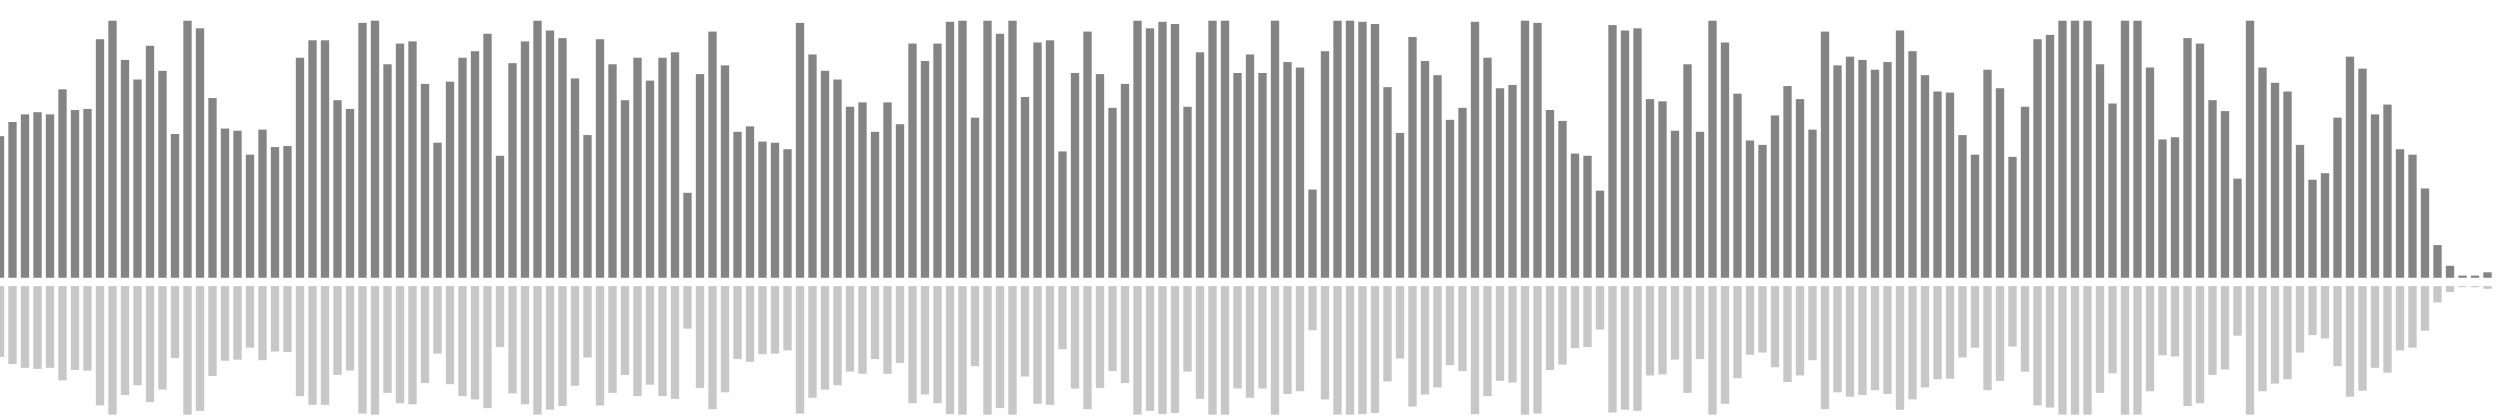 <?xml version="1.0" encoding="UTF-8"?>
<svg version="1.1" width="600" height="100" xmlns="http://www.w3.org/2000/svg">
  <line x1="0" y1="66.667" x2="0" y2="32.68" stroke="#848484" stroke-width="2"/>
  <line x1="0" y1="68.667" x2="0" y2="85.66" stroke="#c7c7c7" stroke-width="2"/>
  <line x1="3" y1="66.667" x2="3" y2="29.281" stroke="#848484" stroke-width="2"/>
  <line x1="3" y1="68.667" x2="3" y2="87.359" stroke="#c7c7c7" stroke-width="2"/>
  <line x1="6" y1="66.667" x2="6" y2="27.451" stroke="#848484" stroke-width="2"/>
  <line x1="6" y1="68.667" x2="6" y2="88.275" stroke="#c7c7c7" stroke-width="2"/>
  <line x1="9" y1="66.667" x2="9" y2="26.928" stroke="#848484" stroke-width="2"/>
  <line x1="9" y1="68.667" x2="9" y2="88.536" stroke="#c7c7c7" stroke-width="2"/>
  <line x1="12" y1="66.667" x2="12" y2="27.451" stroke="#848484" stroke-width="2"/>
  <line x1="12" y1="68.667" x2="12" y2="88.275" stroke="#c7c7c7" stroke-width="2"/>
  <line x1="15" y1="66.667" x2="15" y2="21.438" stroke="#848484" stroke-width="2"/>
  <line x1="15" y1="68.667" x2="15" y2="91.281" stroke="#c7c7c7" stroke-width="2"/>
  <line x1="18" y1="66.667" x2="18" y2="26.405" stroke="#848484" stroke-width="2"/>
  <line x1="18" y1="68.667" x2="18" y2="88.797" stroke="#c7c7c7" stroke-width="2"/>
  <line x1="21" y1="66.667" x2="21" y2="26.144" stroke="#848484" stroke-width="2"/>
  <line x1="21" y1="68.667" x2="21" y2="88.928" stroke="#c7c7c7" stroke-width="2"/>
  <line x1="24" y1="66.667" x2="24" y2="9.412" stroke="#848484" stroke-width="2"/>
  <line x1="24" y1="68.667" x2="24" y2="97.294" stroke="#c7c7c7" stroke-width="2"/>
  <line x1="27" y1="66.667" x2="27" y2="4.967" stroke="#848484" stroke-width="2"/>
  <line x1="27" y1="68.667" x2="27" y2="99.516" stroke="#c7c7c7" stroke-width="2"/>
  <line x1="30" y1="66.667" x2="30" y2="14.379" stroke="#848484" stroke-width="2"/>
  <line x1="30" y1="68.667" x2="30" y2="94.81" stroke="#c7c7c7" stroke-width="2"/>
  <line x1="33" y1="66.667" x2="33" y2="19.085" stroke="#848484" stroke-width="2"/>
  <line x1="33" y1="68.667" x2="33" y2="92.458" stroke="#c7c7c7" stroke-width="2"/>
  <line x1="36" y1="66.667" x2="36" y2="10.98" stroke="#848484" stroke-width="2"/>
  <line x1="36" y1="68.667" x2="36" y2="96.51" stroke="#c7c7c7" stroke-width="2"/>
  <line x1="39" y1="66.667" x2="39" y2="16.993" stroke="#848484" stroke-width="2"/>
  <line x1="39" y1="68.667" x2="39" y2="93.503" stroke="#c7c7c7" stroke-width="2"/>
  <line x1="42" y1="66.667" x2="42" y2="32.157" stroke="#848484" stroke-width="2"/>
  <line x1="42" y1="68.667" x2="42" y2="85.922" stroke="#c7c7c7" stroke-width="2"/>
  <line x1="45" y1="66.667" x2="45" y2="4.967" stroke="#848484" stroke-width="2"/>
  <line x1="45" y1="68.667" x2="45" y2="99.516" stroke="#c7c7c7" stroke-width="2"/>
  <line x1="48" y1="66.667" x2="48" y2="6.797" stroke="#848484" stroke-width="2"/>
  <line x1="48" y1="68.667" x2="48" y2="98.601" stroke="#c7c7c7" stroke-width="2"/>
  <line x1="51" y1="66.667" x2="51" y2="23.529" stroke="#848484" stroke-width="2"/>
  <line x1="51" y1="68.667" x2="51" y2="90.235" stroke="#c7c7c7" stroke-width="2"/>
  <line x1="54" y1="66.667" x2="54" y2="30.85" stroke="#848484" stroke-width="2"/>
  <line x1="54" y1="68.667" x2="54" y2="86.575" stroke="#c7c7c7" stroke-width="2"/>
  <line x1="57" y1="66.667" x2="57" y2="31.373" stroke="#848484" stroke-width="2"/>
  <line x1="57" y1="68.667" x2="57" y2="86.314" stroke="#c7c7c7" stroke-width="2"/>
  <line x1="60" y1="66.667" x2="60" y2="37.124" stroke="#848484" stroke-width="2"/>
  <line x1="60" y1="68.667" x2="60" y2="83.438" stroke="#c7c7c7" stroke-width="2"/>
  <line x1="63" y1="66.667" x2="63" y2="31.111" stroke="#848484" stroke-width="2"/>
  <line x1="63" y1="68.667" x2="63" y2="86.444" stroke="#c7c7c7" stroke-width="2"/>
  <line x1="66" y1="66.667" x2="66" y2="35.294" stroke="#848484" stroke-width="2"/>
  <line x1="66" y1="68.667" x2="66" y2="84.353" stroke="#c7c7c7" stroke-width="2"/>
  <line x1="69" y1="66.667" x2="69" y2="35.033" stroke="#848484" stroke-width="2"/>
  <line x1="69" y1="68.667" x2="69" y2="84.484" stroke="#c7c7c7" stroke-width="2"/>
  <line x1="72" y1="66.667" x2="72" y2="13.856" stroke="#848484" stroke-width="2"/>
  <line x1="72" y1="68.667" x2="72" y2="95.072" stroke="#c7c7c7" stroke-width="2"/>
  <line x1="75" y1="66.667" x2="75" y2="9.673" stroke="#848484" stroke-width="2"/>
  <line x1="75" y1="68.667" x2="75" y2="97.163" stroke="#c7c7c7" stroke-width="2"/>
  <line x1="78" y1="66.667" x2="78" y2="9.673" stroke="#848484" stroke-width="2"/>
  <line x1="78" y1="68.667" x2="78" y2="97.163" stroke="#c7c7c7" stroke-width="2"/>
  <line x1="81" y1="66.667" x2="81" y2="24.052" stroke="#848484" stroke-width="2"/>
  <line x1="81" y1="68.667" x2="81" y2="89.974" stroke="#c7c7c7" stroke-width="2"/>
  <line x1="84" y1="66.667" x2="84" y2="26.144" stroke="#848484" stroke-width="2"/>
  <line x1="84" y1="68.667" x2="84" y2="88.928" stroke="#c7c7c7" stroke-width="2"/>
  <line x1="87" y1="66.667" x2="87" y2="5.49" stroke="#848484" stroke-width="2"/>
  <line x1="87" y1="68.667" x2="87" y2="99.255" stroke="#c7c7c7" stroke-width="2"/>
  <line x1="90" y1="66.667" x2="90" y2="4.967" stroke="#848484" stroke-width="2"/>
  <line x1="90" y1="68.667" x2="90" y2="99.516" stroke="#c7c7c7" stroke-width="2"/>
  <line x1="93" y1="66.667" x2="93" y2="15.425" stroke="#848484" stroke-width="2"/>
  <line x1="93" y1="68.667" x2="93" y2="94.288" stroke="#c7c7c7" stroke-width="2"/>
  <line x1="96" y1="66.667" x2="96" y2="10.458" stroke="#848484" stroke-width="2"/>
  <line x1="96" y1="68.667" x2="96" y2="96.771" stroke="#c7c7c7" stroke-width="2"/>
  <line x1="99" y1="66.667" x2="99" y2="9.935" stroke="#848484" stroke-width="2"/>
  <line x1="99" y1="68.667" x2="99" y2="97.033" stroke="#c7c7c7" stroke-width="2"/>
  <line x1="102" y1="66.667" x2="102" y2="20.131" stroke="#848484" stroke-width="2"/>
  <line x1="102" y1="68.667" x2="102" y2="91.935" stroke="#c7c7c7" stroke-width="2"/>
  <line x1="105" y1="66.667" x2="105" y2="34.248" stroke="#848484" stroke-width="2"/>
  <line x1="105" y1="68.667" x2="105" y2="84.876" stroke="#c7c7c7" stroke-width="2"/>
  <line x1="108" y1="66.667" x2="108" y2="19.608" stroke="#848484" stroke-width="2"/>
  <line x1="108" y1="68.667" x2="108" y2="92.196" stroke="#c7c7c7" stroke-width="2"/>
  <line x1="111" y1="66.667" x2="111" y2="13.856" stroke="#848484" stroke-width="2"/>
  <line x1="111" y1="68.667" x2="111" y2="95.072" stroke="#c7c7c7" stroke-width="2"/>
  <line x1="114" y1="66.667" x2="114" y2="12.288" stroke="#848484" stroke-width="2"/>
  <line x1="114" y1="68.667" x2="114" y2="95.856" stroke="#c7c7c7" stroke-width="2"/>
  <line x1="117" y1="66.667" x2="117" y2="8.105" stroke="#848484" stroke-width="2"/>
  <line x1="117" y1="68.667" x2="117" y2="97.948" stroke="#c7c7c7" stroke-width="2"/>
  <line x1="120" y1="66.667" x2="120" y2="37.386" stroke="#848484" stroke-width="2"/>
  <line x1="120" y1="68.667" x2="120" y2="83.307" stroke="#c7c7c7" stroke-width="2"/>
  <line x1="123" y1="66.667" x2="123" y2="15.163" stroke="#848484" stroke-width="2"/>
  <line x1="123" y1="68.667" x2="123" y2="94.418" stroke="#c7c7c7" stroke-width="2"/>
  <line x1="126" y1="66.667" x2="126" y2="9.935" stroke="#848484" stroke-width="2"/>
  <line x1="126" y1="68.667" x2="126" y2="97.033" stroke="#c7c7c7" stroke-width="2"/>
  <line x1="129" y1="66.667" x2="129" y2="4.967" stroke="#848484" stroke-width="2"/>
  <line x1="129" y1="68.667" x2="129" y2="99.516" stroke="#c7c7c7" stroke-width="2"/>
  <line x1="132" y1="66.667" x2="132" y2="7.32" stroke="#848484" stroke-width="2"/>
  <line x1="132" y1="68.667" x2="132" y2="98.34" stroke="#c7c7c7" stroke-width="2"/>
  <line x1="135" y1="66.667" x2="135" y2="9.15" stroke="#848484" stroke-width="2"/>
  <line x1="135" y1="68.667" x2="135" y2="97.425" stroke="#c7c7c7" stroke-width="2"/>
  <line x1="138" y1="66.667" x2="138" y2="18.824" stroke="#848484" stroke-width="2"/>
  <line x1="138" y1="68.667" x2="138" y2="92.588" stroke="#c7c7c7" stroke-width="2"/>
  <line x1="141" y1="66.667" x2="141" y2="32.418" stroke="#848484" stroke-width="2"/>
  <line x1="141" y1="68.667" x2="141" y2="85.791" stroke="#c7c7c7" stroke-width="2"/>
  <line x1="144" y1="66.667" x2="144" y2="9.412" stroke="#848484" stroke-width="2"/>
  <line x1="144" y1="68.667" x2="144" y2="97.294" stroke="#c7c7c7" stroke-width="2"/>
  <line x1="147" y1="66.667" x2="147" y2="15.425" stroke="#848484" stroke-width="2"/>
  <line x1="147" y1="68.667" x2="147" y2="94.288" stroke="#c7c7c7" stroke-width="2"/>
  <line x1="150" y1="66.667" x2="150" y2="24.052" stroke="#848484" stroke-width="2"/>
  <line x1="150" y1="68.667" x2="150" y2="89.974" stroke="#c7c7c7" stroke-width="2"/>
  <line x1="153" y1="66.667" x2="153" y2="13.856" stroke="#848484" stroke-width="2"/>
  <line x1="153" y1="68.667" x2="153" y2="95.072" stroke="#c7c7c7" stroke-width="2"/>
  <line x1="156" y1="66.667" x2="156" y2="19.346" stroke="#848484" stroke-width="2"/>
  <line x1="156" y1="68.667" x2="156" y2="92.327" stroke="#c7c7c7" stroke-width="2"/>
  <line x1="159" y1="66.667" x2="159" y2="13.856" stroke="#848484" stroke-width="2"/>
  <line x1="159" y1="68.667" x2="159" y2="95.072" stroke="#c7c7c7" stroke-width="2"/>
  <line x1="162" y1="66.667" x2="162" y2="12.549" stroke="#848484" stroke-width="2"/>
  <line x1="162" y1="68.667" x2="162" y2="95.725" stroke="#c7c7c7" stroke-width="2"/>
  <line x1="165" y1="66.667" x2="165" y2="46.275" stroke="#848484" stroke-width="2"/>
  <line x1="165" y1="68.667" x2="165" y2="78.863" stroke="#c7c7c7" stroke-width="2"/>
  <line x1="168" y1="66.667" x2="168" y2="17.778" stroke="#848484" stroke-width="2"/>
  <line x1="168" y1="68.667" x2="168" y2="93.111" stroke="#c7c7c7" stroke-width="2"/>
  <line x1="171" y1="66.667" x2="171" y2="7.582" stroke="#848484" stroke-width="2"/>
  <line x1="171" y1="68.667" x2="171" y2="98.209" stroke="#c7c7c7" stroke-width="2"/>
  <line x1="174" y1="66.667" x2="174" y2="15.686" stroke="#848484" stroke-width="2"/>
  <line x1="174" y1="68.667" x2="174" y2="94.157" stroke="#c7c7c7" stroke-width="2"/>
  <line x1="177" y1="66.667" x2="177" y2="31.634" stroke="#848484" stroke-width="2"/>
  <line x1="177" y1="68.667" x2="177" y2="86.183" stroke="#c7c7c7" stroke-width="2"/>
  <line x1="180" y1="66.667" x2="180" y2="30.327" stroke="#848484" stroke-width="2"/>
  <line x1="180" y1="68.667" x2="180" y2="86.837" stroke="#c7c7c7" stroke-width="2"/>
  <line x1="183" y1="66.667" x2="183" y2="33.987" stroke="#848484" stroke-width="2"/>
  <line x1="183" y1="68.667" x2="183" y2="85.007" stroke="#c7c7c7" stroke-width="2"/>
  <line x1="186" y1="66.667" x2="186" y2="34.248" stroke="#848484" stroke-width="2"/>
  <line x1="186" y1="68.667" x2="186" y2="84.876" stroke="#c7c7c7" stroke-width="2"/>
  <line x1="189" y1="66.667" x2="189" y2="35.817" stroke="#848484" stroke-width="2"/>
  <line x1="189" y1="68.667" x2="189" y2="84.092" stroke="#c7c7c7" stroke-width="2"/>
  <line x1="192" y1="66.667" x2="192" y2="5.49" stroke="#848484" stroke-width="2"/>
  <line x1="192" y1="68.667" x2="192" y2="99.255" stroke="#c7c7c7" stroke-width="2"/>
  <line x1="195" y1="66.667" x2="195" y2="13.072" stroke="#848484" stroke-width="2"/>
  <line x1="195" y1="68.667" x2="195" y2="95.464" stroke="#c7c7c7" stroke-width="2"/>
  <line x1="198" y1="66.667" x2="198" y2="16.993" stroke="#848484" stroke-width="2"/>
  <line x1="198" y1="68.667" x2="198" y2="93.503" stroke="#c7c7c7" stroke-width="2"/>
  <line x1="201" y1="66.667" x2="201" y2="19.085" stroke="#848484" stroke-width="2"/>
  <line x1="201" y1="68.667" x2="201" y2="92.458" stroke="#c7c7c7" stroke-width="2"/>
  <line x1="204" y1="66.667" x2="204" y2="25.621" stroke="#848484" stroke-width="2"/>
  <line x1="204" y1="68.667" x2="204" y2="89.19" stroke="#c7c7c7" stroke-width="2"/>
  <line x1="207" y1="66.667" x2="207" y2="24.575" stroke="#848484" stroke-width="2"/>
  <line x1="207" y1="68.667" x2="207" y2="89.712" stroke="#c7c7c7" stroke-width="2"/>
  <line x1="210" y1="66.667" x2="210" y2="31.634" stroke="#848484" stroke-width="2"/>
  <line x1="210" y1="68.667" x2="210" y2="86.183" stroke="#c7c7c7" stroke-width="2"/>
  <line x1="213" y1="66.667" x2="213" y2="24.575" stroke="#848484" stroke-width="2"/>
  <line x1="213" y1="68.667" x2="213" y2="89.712" stroke="#c7c7c7" stroke-width="2"/>
  <line x1="216" y1="66.667" x2="216" y2="29.804" stroke="#848484" stroke-width="2"/>
  <line x1="216" y1="68.667" x2="216" y2="87.098" stroke="#c7c7c7" stroke-width="2"/>
  <line x1="219" y1="66.667" x2="219" y2="10.458" stroke="#848484" stroke-width="2"/>
  <line x1="219" y1="68.667" x2="219" y2="96.771" stroke="#c7c7c7" stroke-width="2"/>
  <line x1="222" y1="66.667" x2="222" y2="14.641" stroke="#848484" stroke-width="2"/>
  <line x1="222" y1="68.667" x2="222" y2="94.68" stroke="#c7c7c7" stroke-width="2"/>
  <line x1="225" y1="66.667" x2="225" y2="10.458" stroke="#848484" stroke-width="2"/>
  <line x1="225" y1="68.667" x2="225" y2="96.771" stroke="#c7c7c7" stroke-width="2"/>
  <line x1="228" y1="66.667" x2="228" y2="5.229" stroke="#848484" stroke-width="2"/>
  <line x1="228" y1="68.667" x2="228" y2="99.386" stroke="#c7c7c7" stroke-width="2"/>
  <line x1="231" y1="66.667" x2="231" y2="4.967" stroke="#848484" stroke-width="2"/>
  <line x1="231" y1="68.667" x2="231" y2="99.516" stroke="#c7c7c7" stroke-width="2"/>
  <line x1="234" y1="66.667" x2="234" y2="28.235" stroke="#848484" stroke-width="2"/>
  <line x1="234" y1="68.667" x2="234" y2="87.882" stroke="#c7c7c7" stroke-width="2"/>
  <line x1="237" y1="66.667" x2="237" y2="4.967" stroke="#848484" stroke-width="2"/>
  <line x1="237" y1="68.667" x2="237" y2="99.516" stroke="#c7c7c7" stroke-width="2"/>
  <line x1="240" y1="66.667" x2="240" y2="8.105" stroke="#848484" stroke-width="2"/>
  <line x1="240" y1="68.667" x2="240" y2="97.948" stroke="#c7c7c7" stroke-width="2"/>
  <line x1="243" y1="66.667" x2="243" y2="4.967" stroke="#848484" stroke-width="2"/>
  <line x1="243" y1="68.667" x2="243" y2="99.516" stroke="#c7c7c7" stroke-width="2"/>
  <line x1="246" y1="66.667" x2="246" y2="23.268" stroke="#848484" stroke-width="2"/>
  <line x1="246" y1="68.667" x2="246" y2="90.366" stroke="#c7c7c7" stroke-width="2"/>
  <line x1="249" y1="66.667" x2="249" y2="10.196" stroke="#848484" stroke-width="2"/>
  <line x1="249" y1="68.667" x2="249" y2="96.902" stroke="#c7c7c7" stroke-width="2"/>
  <line x1="252" y1="66.667" x2="252" y2="9.673" stroke="#848484" stroke-width="2"/>
  <line x1="252" y1="68.667" x2="252" y2="97.163" stroke="#c7c7c7" stroke-width="2"/>
  <line x1="255" y1="66.667" x2="255" y2="36.34" stroke="#848484" stroke-width="2"/>
  <line x1="255" y1="68.667" x2="255" y2="83.83" stroke="#c7c7c7" stroke-width="2"/>
  <line x1="258" y1="66.667" x2="258" y2="17.516" stroke="#848484" stroke-width="2"/>
  <line x1="258" y1="68.667" x2="258" y2="93.242" stroke="#c7c7c7" stroke-width="2"/>
  <line x1="261" y1="66.667" x2="261" y2="7.582" stroke="#848484" stroke-width="2"/>
  <line x1="261" y1="68.667" x2="261" y2="98.209" stroke="#c7c7c7" stroke-width="2"/>
  <line x1="264" y1="66.667" x2="264" y2="17.778" stroke="#848484" stroke-width="2"/>
  <line x1="264" y1="68.667" x2="264" y2="93.111" stroke="#c7c7c7" stroke-width="2"/>
  <line x1="267" y1="66.667" x2="267" y2="25.882" stroke="#848484" stroke-width="2"/>
  <line x1="267" y1="68.667" x2="267" y2="89.059" stroke="#c7c7c7" stroke-width="2"/>
  <line x1="270" y1="66.667" x2="270" y2="20.131" stroke="#848484" stroke-width="2"/>
  <line x1="270" y1="68.667" x2="270" y2="91.935" stroke="#c7c7c7" stroke-width="2"/>
  <line x1="273" y1="66.667" x2="273" y2="4.967" stroke="#848484" stroke-width="2"/>
  <line x1="273" y1="68.667" x2="273" y2="99.516" stroke="#c7c7c7" stroke-width="2"/>
  <line x1="276" y1="66.667" x2="276" y2="6.797" stroke="#848484" stroke-width="2"/>
  <line x1="276" y1="68.667" x2="276" y2="98.601" stroke="#c7c7c7" stroke-width="2"/>
  <line x1="279" y1="66.667" x2="279" y2="5.229" stroke="#848484" stroke-width="2"/>
  <line x1="279" y1="68.667" x2="279" y2="99.386" stroke="#c7c7c7" stroke-width="2"/>
  <line x1="282" y1="66.667" x2="282" y2="5.752" stroke="#848484" stroke-width="2"/>
  <line x1="282" y1="68.667" x2="282" y2="99.124" stroke="#c7c7c7" stroke-width="2"/>
  <line x1="285" y1="66.667" x2="285" y2="25.621" stroke="#848484" stroke-width="2"/>
  <line x1="285" y1="68.667" x2="285" y2="89.19" stroke="#c7c7c7" stroke-width="2"/>
  <line x1="288" y1="66.667" x2="288" y2="12.549" stroke="#848484" stroke-width="2"/>
  <line x1="288" y1="68.667" x2="288" y2="95.725" stroke="#c7c7c7" stroke-width="2"/>
  <line x1="291" y1="66.667" x2="291" y2="4.967" stroke="#848484" stroke-width="2"/>
  <line x1="291" y1="68.667" x2="291" y2="99.516" stroke="#c7c7c7" stroke-width="2"/>
  <line x1="294" y1="66.667" x2="294" y2="4.967" stroke="#848484" stroke-width="2"/>
  <line x1="294" y1="68.667" x2="294" y2="99.516" stroke="#c7c7c7" stroke-width="2"/>
  <line x1="297" y1="66.667" x2="297" y2="17.516" stroke="#848484" stroke-width="2"/>
  <line x1="297" y1="68.667" x2="297" y2="93.242" stroke="#c7c7c7" stroke-width="2"/>
  <line x1="300" y1="66.667" x2="300" y2="13.072" stroke="#848484" stroke-width="2"/>
  <line x1="300" y1="68.667" x2="300" y2="95.464" stroke="#c7c7c7" stroke-width="2"/>
  <line x1="303" y1="66.667" x2="303" y2="17.516" stroke="#848484" stroke-width="2"/>
  <line x1="303" y1="68.667" x2="303" y2="93.242" stroke="#c7c7c7" stroke-width="2"/>
  <line x1="306" y1="66.667" x2="306" y2="4.967" stroke="#848484" stroke-width="2"/>
  <line x1="306" y1="68.667" x2="306" y2="99.516" stroke="#c7c7c7" stroke-width="2"/>
  <line x1="309" y1="66.667" x2="309" y2="14.902" stroke="#848484" stroke-width="2"/>
  <line x1="309" y1="68.667" x2="309" y2="94.549" stroke="#c7c7c7" stroke-width="2"/>
  <line x1="312" y1="66.667" x2="312" y2="16.209" stroke="#848484" stroke-width="2"/>
  <line x1="312" y1="68.667" x2="312" y2="93.895" stroke="#c7c7c7" stroke-width="2"/>
  <line x1="315" y1="66.667" x2="315" y2="45.49" stroke="#848484" stroke-width="2"/>
  <line x1="315" y1="68.667" x2="315" y2="79.255" stroke="#c7c7c7" stroke-width="2"/>
  <line x1="318" y1="66.667" x2="318" y2="12.288" stroke="#848484" stroke-width="2"/>
  <line x1="318" y1="68.667" x2="318" y2="95.856" stroke="#c7c7c7" stroke-width="2"/>
  <line x1="321" y1="66.667" x2="321" y2="4.967" stroke="#848484" stroke-width="2"/>
  <line x1="321" y1="68.667" x2="321" y2="99.516" stroke="#c7c7c7" stroke-width="2"/>
  <line x1="324" y1="66.667" x2="324" y2="4.967" stroke="#848484" stroke-width="2"/>
  <line x1="324" y1="68.667" x2="324" y2="99.516" stroke="#c7c7c7" stroke-width="2"/>
  <line x1="327" y1="66.667" x2="327" y2="5.229" stroke="#848484" stroke-width="2"/>
  <line x1="327" y1="68.667" x2="327" y2="99.386" stroke="#c7c7c7" stroke-width="2"/>
  <line x1="330" y1="66.667" x2="330" y2="5.752" stroke="#848484" stroke-width="2"/>
  <line x1="330" y1="68.667" x2="330" y2="99.124" stroke="#c7c7c7" stroke-width="2"/>
  <line x1="333" y1="66.667" x2="333" y2="20.915" stroke="#848484" stroke-width="2"/>
  <line x1="333" y1="68.667" x2="333" y2="91.542" stroke="#c7c7c7" stroke-width="2"/>
  <line x1="336" y1="66.667" x2="336" y2="31.895" stroke="#848484" stroke-width="2"/>
  <line x1="336" y1="68.667" x2="336" y2="86.052" stroke="#c7c7c7" stroke-width="2"/>
  <line x1="339" y1="66.667" x2="339" y2="8.889" stroke="#848484" stroke-width="2"/>
  <line x1="339" y1="68.667" x2="339" y2="97.556" stroke="#c7c7c7" stroke-width="2"/>
  <line x1="342" y1="66.667" x2="342" y2="14.641" stroke="#848484" stroke-width="2"/>
  <line x1="342" y1="68.667" x2="342" y2="94.68" stroke="#c7c7c7" stroke-width="2"/>
  <line x1="345" y1="66.667" x2="345" y2="18.039" stroke="#848484" stroke-width="2"/>
  <line x1="345" y1="68.667" x2="345" y2="92.98" stroke="#c7c7c7" stroke-width="2"/>
  <line x1="348" y1="66.667" x2="348" y2="28.758" stroke="#848484" stroke-width="2"/>
  <line x1="348" y1="68.667" x2="348" y2="87.621" stroke="#c7c7c7" stroke-width="2"/>
  <line x1="351" y1="66.667" x2="351" y2="25.882" stroke="#848484" stroke-width="2"/>
  <line x1="351" y1="68.667" x2="351" y2="89.059" stroke="#c7c7c7" stroke-width="2"/>
  <line x1="354" y1="66.667" x2="354" y2="5.229" stroke="#848484" stroke-width="2"/>
  <line x1="354" y1="68.667" x2="354" y2="99.386" stroke="#c7c7c7" stroke-width="2"/>
  <line x1="357" y1="66.667" x2="357" y2="13.856" stroke="#848484" stroke-width="2"/>
  <line x1="357" y1="68.667" x2="357" y2="95.072" stroke="#c7c7c7" stroke-width="2"/>
  <line x1="360" y1="66.667" x2="360" y2="21.176" stroke="#848484" stroke-width="2"/>
  <line x1="360" y1="68.667" x2="360" y2="91.412" stroke="#c7c7c7" stroke-width="2"/>
  <line x1="363" y1="66.667" x2="363" y2="20.392" stroke="#848484" stroke-width="2"/>
  <line x1="363" y1="68.667" x2="363" y2="91.804" stroke="#c7c7c7" stroke-width="2"/>
  <line x1="366" y1="66.667" x2="366" y2="4.967" stroke="#848484" stroke-width="2"/>
  <line x1="366" y1="68.667" x2="366" y2="99.516" stroke="#c7c7c7" stroke-width="2"/>
  <line x1="369" y1="66.667" x2="369" y2="5.49" stroke="#848484" stroke-width="2"/>
  <line x1="369" y1="68.667" x2="369" y2="99.255" stroke="#c7c7c7" stroke-width="2"/>
  <line x1="372" y1="66.667" x2="372" y2="26.405" stroke="#848484" stroke-width="2"/>
  <line x1="372" y1="68.667" x2="372" y2="88.797" stroke="#c7c7c7" stroke-width="2"/>
  <line x1="375" y1="66.667" x2="375" y2="29.02" stroke="#848484" stroke-width="2"/>
  <line x1="375" y1="68.667" x2="375" y2="87.49" stroke="#c7c7c7" stroke-width="2"/>
  <line x1="378" y1="66.667" x2="378" y2="36.863" stroke="#848484" stroke-width="2"/>
  <line x1="378" y1="68.667" x2="378" y2="83.569" stroke="#c7c7c7" stroke-width="2"/>
  <line x1="381" y1="66.667" x2="381" y2="37.386" stroke="#848484" stroke-width="2"/>
  <line x1="381" y1="68.667" x2="381" y2="83.307" stroke="#c7c7c7" stroke-width="2"/>
  <line x1="384" y1="66.667" x2="384" y2="45.752" stroke="#848484" stroke-width="2"/>
  <line x1="384" y1="68.667" x2="384" y2="79.124" stroke="#c7c7c7" stroke-width="2"/>
  <line x1="387" y1="66.667" x2="387" y2="6.013" stroke="#848484" stroke-width="2"/>
  <line x1="387" y1="68.667" x2="387" y2="98.993" stroke="#c7c7c7" stroke-width="2"/>
  <line x1="390" y1="66.667" x2="390" y2="7.32" stroke="#848484" stroke-width="2"/>
  <line x1="390" y1="68.667" x2="390" y2="98.34" stroke="#c7c7c7" stroke-width="2"/>
  <line x1="393" y1="66.667" x2="393" y2="6.797" stroke="#848484" stroke-width="2"/>
  <line x1="393" y1="68.667" x2="393" y2="98.601" stroke="#c7c7c7" stroke-width="2"/>
  <line x1="396" y1="66.667" x2="396" y2="23.791" stroke="#848484" stroke-width="2"/>
  <line x1="396" y1="68.667" x2="396" y2="90.105" stroke="#c7c7c7" stroke-width="2"/>
  <line x1="399" y1="66.667" x2="399" y2="24.314" stroke="#848484" stroke-width="2"/>
  <line x1="399" y1="68.667" x2="399" y2="89.843" stroke="#c7c7c7" stroke-width="2"/>
  <line x1="402" y1="66.667" x2="402" y2="31.373" stroke="#848484" stroke-width="2"/>
  <line x1="402" y1="68.667" x2="402" y2="86.314" stroke="#c7c7c7" stroke-width="2"/>
  <line x1="405" y1="66.667" x2="405" y2="15.425" stroke="#848484" stroke-width="2"/>
  <line x1="405" y1="68.667" x2="405" y2="94.288" stroke="#c7c7c7" stroke-width="2"/>
  <line x1="408" y1="66.667" x2="408" y2="31.634" stroke="#848484" stroke-width="2"/>
  <line x1="408" y1="68.667" x2="408" y2="86.183" stroke="#c7c7c7" stroke-width="2"/>
  <line x1="411" y1="66.667" x2="411" y2="4.967" stroke="#848484" stroke-width="2"/>
  <line x1="411" y1="68.667" x2="411" y2="99.516" stroke="#c7c7c7" stroke-width="2"/>
  <line x1="414" y1="66.667" x2="414" y2="10.196" stroke="#848484" stroke-width="2"/>
  <line x1="414" y1="68.667" x2="414" y2="96.902" stroke="#c7c7c7" stroke-width="2"/>
  <line x1="417" y1="66.667" x2="417" y2="22.484" stroke="#848484" stroke-width="2"/>
  <line x1="417" y1="68.667" x2="417" y2="90.758" stroke="#c7c7c7" stroke-width="2"/>
  <line x1="420" y1="66.667" x2="420" y2="33.725" stroke="#848484" stroke-width="2"/>
  <line x1="420" y1="68.667" x2="420" y2="85.137" stroke="#c7c7c7" stroke-width="2"/>
  <line x1="423" y1="66.667" x2="423" y2="34.771" stroke="#848484" stroke-width="2"/>
  <line x1="423" y1="68.667" x2="423" y2="84.614" stroke="#c7c7c7" stroke-width="2"/>
  <line x1="426" y1="66.667" x2="426" y2="27.712" stroke="#848484" stroke-width="2"/>
  <line x1="426" y1="68.667" x2="426" y2="88.144" stroke="#c7c7c7" stroke-width="2"/>
  <line x1="429" y1="66.667" x2="429" y2="20.654" stroke="#848484" stroke-width="2"/>
  <line x1="429" y1="68.667" x2="429" y2="91.673" stroke="#c7c7c7" stroke-width="2"/>
  <line x1="432" y1="66.667" x2="432" y2="23.791" stroke="#848484" stroke-width="2"/>
  <line x1="432" y1="68.667" x2="432" y2="90.105" stroke="#c7c7c7" stroke-width="2"/>
  <line x1="435" y1="66.667" x2="435" y2="31.111" stroke="#848484" stroke-width="2"/>
  <line x1="435" y1="68.667" x2="435" y2="86.444" stroke="#c7c7c7" stroke-width="2"/>
  <line x1="438" y1="66.667" x2="438" y2="7.582" stroke="#848484" stroke-width="2"/>
  <line x1="438" y1="68.667" x2="438" y2="98.209" stroke="#c7c7c7" stroke-width="2"/>
  <line x1="441" y1="66.667" x2="441" y2="15.686" stroke="#848484" stroke-width="2"/>
  <line x1="441" y1="68.667" x2="441" y2="94.157" stroke="#c7c7c7" stroke-width="2"/>
  <line x1="444" y1="66.667" x2="444" y2="13.595" stroke="#848484" stroke-width="2"/>
  <line x1="444" y1="68.667" x2="444" y2="95.203" stroke="#c7c7c7" stroke-width="2"/>
  <line x1="447" y1="66.667" x2="447" y2="14.379" stroke="#848484" stroke-width="2"/>
  <line x1="447" y1="68.667" x2="447" y2="94.81" stroke="#c7c7c7" stroke-width="2"/>
  <line x1="450" y1="66.667" x2="450" y2="16.732" stroke="#848484" stroke-width="2"/>
  <line x1="450" y1="68.667" x2="450" y2="93.634" stroke="#c7c7c7" stroke-width="2"/>
  <line x1="453" y1="66.667" x2="453" y2="14.902" stroke="#848484" stroke-width="2"/>
  <line x1="453" y1="68.667" x2="453" y2="94.549" stroke="#c7c7c7" stroke-width="2"/>
  <line x1="456" y1="66.667" x2="456" y2="7.32" stroke="#848484" stroke-width="2"/>
  <line x1="456" y1="68.667" x2="456" y2="98.34" stroke="#c7c7c7" stroke-width="2"/>
  <line x1="459" y1="66.667" x2="459" y2="12.288" stroke="#848484" stroke-width="2"/>
  <line x1="459" y1="68.667" x2="459" y2="95.856" stroke="#c7c7c7" stroke-width="2"/>
  <line x1="462" y1="66.667" x2="462" y2="18.039" stroke="#848484" stroke-width="2"/>
  <line x1="462" y1="68.667" x2="462" y2="92.98" stroke="#c7c7c7" stroke-width="2"/>
  <line x1="465" y1="66.667" x2="465" y2="21.961" stroke="#848484" stroke-width="2"/>
  <line x1="465" y1="68.667" x2="465" y2="91.02" stroke="#c7c7c7" stroke-width="2"/>
  <line x1="468" y1="66.667" x2="468" y2="22.222" stroke="#848484" stroke-width="2"/>
  <line x1="468" y1="68.667" x2="468" y2="90.889" stroke="#c7c7c7" stroke-width="2"/>
  <line x1="471" y1="66.667" x2="471" y2="32.418" stroke="#848484" stroke-width="2"/>
  <line x1="471" y1="68.667" x2="471" y2="85.791" stroke="#c7c7c7" stroke-width="2"/>
  <line x1="474" y1="66.667" x2="474" y2="37.124" stroke="#848484" stroke-width="2"/>
  <line x1="474" y1="68.667" x2="474" y2="83.438" stroke="#c7c7c7" stroke-width="2"/>
  <line x1="477" y1="66.667" x2="477" y2="16.732" stroke="#848484" stroke-width="2"/>
  <line x1="477" y1="68.667" x2="477" y2="93.634" stroke="#c7c7c7" stroke-width="2"/>
  <line x1="480" y1="66.667" x2="480" y2="21.176" stroke="#848484" stroke-width="2"/>
  <line x1="480" y1="68.667" x2="480" y2="91.412" stroke="#c7c7c7" stroke-width="2"/>
  <line x1="483" y1="66.667" x2="483" y2="37.647" stroke="#848484" stroke-width="2"/>
  <line x1="483" y1="68.667" x2="483" y2="83.176" stroke="#c7c7c7" stroke-width="2"/>
  <line x1="486" y1="66.667" x2="486" y2="25.621" stroke="#848484" stroke-width="2"/>
  <line x1="486" y1="68.667" x2="486" y2="89.19" stroke="#c7c7c7" stroke-width="2"/>
  <line x1="489" y1="66.667" x2="489" y2="9.412" stroke="#848484" stroke-width="2"/>
  <line x1="489" y1="68.667" x2="489" y2="97.294" stroke="#c7c7c7" stroke-width="2"/>
  <line x1="492" y1="66.667" x2="492" y2="8.366" stroke="#848484" stroke-width="2"/>
  <line x1="492" y1="68.667" x2="492" y2="97.817" stroke="#c7c7c7" stroke-width="2"/>
  <line x1="495" y1="66.667" x2="495" y2="4.967" stroke="#848484" stroke-width="2"/>
  <line x1="495" y1="68.667" x2="495" y2="99.516" stroke="#c7c7c7" stroke-width="2"/>
  <line x1="498" y1="66.667" x2="498" y2="4.967" stroke="#848484" stroke-width="2"/>
  <line x1="498" y1="68.667" x2="498" y2="99.516" stroke="#c7c7c7" stroke-width="2"/>
  <line x1="501" y1="66.667" x2="501" y2="4.967" stroke="#848484" stroke-width="2"/>
  <line x1="501" y1="68.667" x2="501" y2="99.516" stroke="#c7c7c7" stroke-width="2"/>
  <line x1="504" y1="66.667" x2="504" y2="15.425" stroke="#848484" stroke-width="2"/>
  <line x1="504" y1="68.667" x2="504" y2="94.288" stroke="#c7c7c7" stroke-width="2"/>
  <line x1="507" y1="66.667" x2="507" y2="24.837" stroke="#848484" stroke-width="2"/>
  <line x1="507" y1="68.667" x2="507" y2="89.582" stroke="#c7c7c7" stroke-width="2"/>
  <line x1="510" y1="66.667" x2="510" y2="4.967" stroke="#848484" stroke-width="2"/>
  <line x1="510" y1="68.667" x2="510" y2="99.516" stroke="#c7c7c7" stroke-width="2"/>
  <line x1="513" y1="66.667" x2="513" y2="4.967" stroke="#848484" stroke-width="2"/>
  <line x1="513" y1="68.667" x2="513" y2="99.516" stroke="#c7c7c7" stroke-width="2"/>
  <line x1="516" y1="66.667" x2="516" y2="16.209" stroke="#848484" stroke-width="2"/>
  <line x1="516" y1="68.667" x2="516" y2="93.895" stroke="#c7c7c7" stroke-width="2"/>
  <line x1="519" y1="66.667" x2="519" y2="33.464" stroke="#848484" stroke-width="2"/>
  <line x1="519" y1="68.667" x2="519" y2="85.268" stroke="#c7c7c7" stroke-width="2"/>
  <line x1="522" y1="66.667" x2="522" y2="32.941" stroke="#848484" stroke-width="2"/>
  <line x1="522" y1="68.667" x2="522" y2="85.529" stroke="#c7c7c7" stroke-width="2"/>
  <line x1="525" y1="66.667" x2="525" y2="9.15" stroke="#848484" stroke-width="2"/>
  <line x1="525" y1="68.667" x2="525" y2="97.425" stroke="#c7c7c7" stroke-width="2"/>
  <line x1="528" y1="66.667" x2="528" y2="10.458" stroke="#848484" stroke-width="2"/>
  <line x1="528" y1="68.667" x2="528" y2="96.771" stroke="#c7c7c7" stroke-width="2"/>
  <line x1="531" y1="66.667" x2="531" y2="24.052" stroke="#848484" stroke-width="2"/>
  <line x1="531" y1="68.667" x2="531" y2="89.974" stroke="#c7c7c7" stroke-width="2"/>
  <line x1="534" y1="66.667" x2="534" y2="26.667" stroke="#848484" stroke-width="2"/>
  <line x1="534" y1="68.667" x2="534" y2="88.667" stroke="#c7c7c7" stroke-width="2"/>
  <line x1="537" y1="66.667" x2="537" y2="42.876" stroke="#848484" stroke-width="2"/>
  <line x1="537" y1="68.667" x2="537" y2="80.562" stroke="#c7c7c7" stroke-width="2"/>
  <line x1="540" y1="66.667" x2="540" y2="4.967" stroke="#848484" stroke-width="2"/>
  <line x1="540" y1="68.667" x2="540" y2="99.516" stroke="#c7c7c7" stroke-width="2"/>
  <line x1="543" y1="66.667" x2="543" y2="16.209" stroke="#848484" stroke-width="2"/>
  <line x1="543" y1="68.667" x2="543" y2="93.895" stroke="#c7c7c7" stroke-width="2"/>
  <line x1="546" y1="66.667" x2="546" y2="19.869" stroke="#848484" stroke-width="2"/>
  <line x1="546" y1="68.667" x2="546" y2="92.065" stroke="#c7c7c7" stroke-width="2"/>
  <line x1="549" y1="66.667" x2="549" y2="21.961" stroke="#848484" stroke-width="2"/>
  <line x1="549" y1="68.667" x2="549" y2="91.02" stroke="#c7c7c7" stroke-width="2"/>
  <line x1="552" y1="66.667" x2="552" y2="34.771" stroke="#848484" stroke-width="2"/>
  <line x1="552" y1="68.667" x2="552" y2="84.614" stroke="#c7c7c7" stroke-width="2"/>
  <line x1="555" y1="66.667" x2="555" y2="43.137" stroke="#848484" stroke-width="2"/>
  <line x1="555" y1="68.667" x2="555" y2="80.431" stroke="#c7c7c7" stroke-width="2"/>
  <line x1="558" y1="66.667" x2="558" y2="41.569" stroke="#848484" stroke-width="2"/>
  <line x1="558" y1="68.667" x2="558" y2="81.216" stroke="#c7c7c7" stroke-width="2"/>
  <line x1="561" y1="66.667" x2="561" y2="28.235" stroke="#848484" stroke-width="2"/>
  <line x1="561" y1="68.667" x2="561" y2="87.882" stroke="#c7c7c7" stroke-width="2"/>
  <line x1="564" y1="66.667" x2="564" y2="13.595" stroke="#848484" stroke-width="2"/>
  <line x1="564" y1="68.667" x2="564" y2="95.203" stroke="#c7c7c7" stroke-width="2"/>
  <line x1="567" y1="66.667" x2="567" y2="16.471" stroke="#848484" stroke-width="2"/>
  <line x1="567" y1="68.667" x2="567" y2="93.765" stroke="#c7c7c7" stroke-width="2"/>
  <line x1="570" y1="66.667" x2="570" y2="27.451" stroke="#848484" stroke-width="2"/>
  <line x1="570" y1="68.667" x2="570" y2="88.275" stroke="#c7c7c7" stroke-width="2"/>
  <line x1="573" y1="66.667" x2="573" y2="25.098" stroke="#848484" stroke-width="2"/>
  <line x1="573" y1="68.667" x2="573" y2="89.451" stroke="#c7c7c7" stroke-width="2"/>
  <line x1="576" y1="66.667" x2="576" y2="35.817" stroke="#848484" stroke-width="2"/>
  <line x1="576" y1="68.667" x2="576" y2="84.092" stroke="#c7c7c7" stroke-width="2"/>
  <line x1="579" y1="66.667" x2="579" y2="37.124" stroke="#848484" stroke-width="2"/>
  <line x1="579" y1="68.667" x2="579" y2="83.438" stroke="#c7c7c7" stroke-width="2"/>
  <line x1="582" y1="66.667" x2="582" y2="45.229" stroke="#848484" stroke-width="2"/>
  <line x1="582" y1="68.667" x2="582" y2="79.386" stroke="#c7c7c7" stroke-width="2"/>
  <line x1="585" y1="66.667" x2="585" y2="58.824" stroke="#848484" stroke-width="2"/>
  <line x1="585" y1="68.667" x2="585" y2="72.588" stroke="#c7c7c7" stroke-width="2"/>
  <line x1="588" y1="66.667" x2="588" y2="63.791" stroke="#848484" stroke-width="2"/>
  <line x1="588" y1="68.667" x2="588" y2="70.105" stroke="#c7c7c7" stroke-width="2"/>
  <line x1="591" y1="66.667" x2="591" y2="66.144" stroke="#848484" stroke-width="2"/>
  <line x1="591" y1="68.667" x2="591" y2="68.928" stroke="#c7c7c7" stroke-width="2"/>
  <line x1="594" y1="66.667" x2="594" y2="66.144" stroke="#848484" stroke-width="2"/>
  <line x1="594" y1="68.667" x2="594" y2="68.928" stroke="#c7c7c7" stroke-width="2"/>
  <line x1="597" y1="66.667" x2="597" y2="65.359" stroke="#848484" stroke-width="2"/>
  <line x1="597" y1="68.667" x2="597" y2="69.32" stroke="#c7c7c7" stroke-width="2"/>
</svg>
